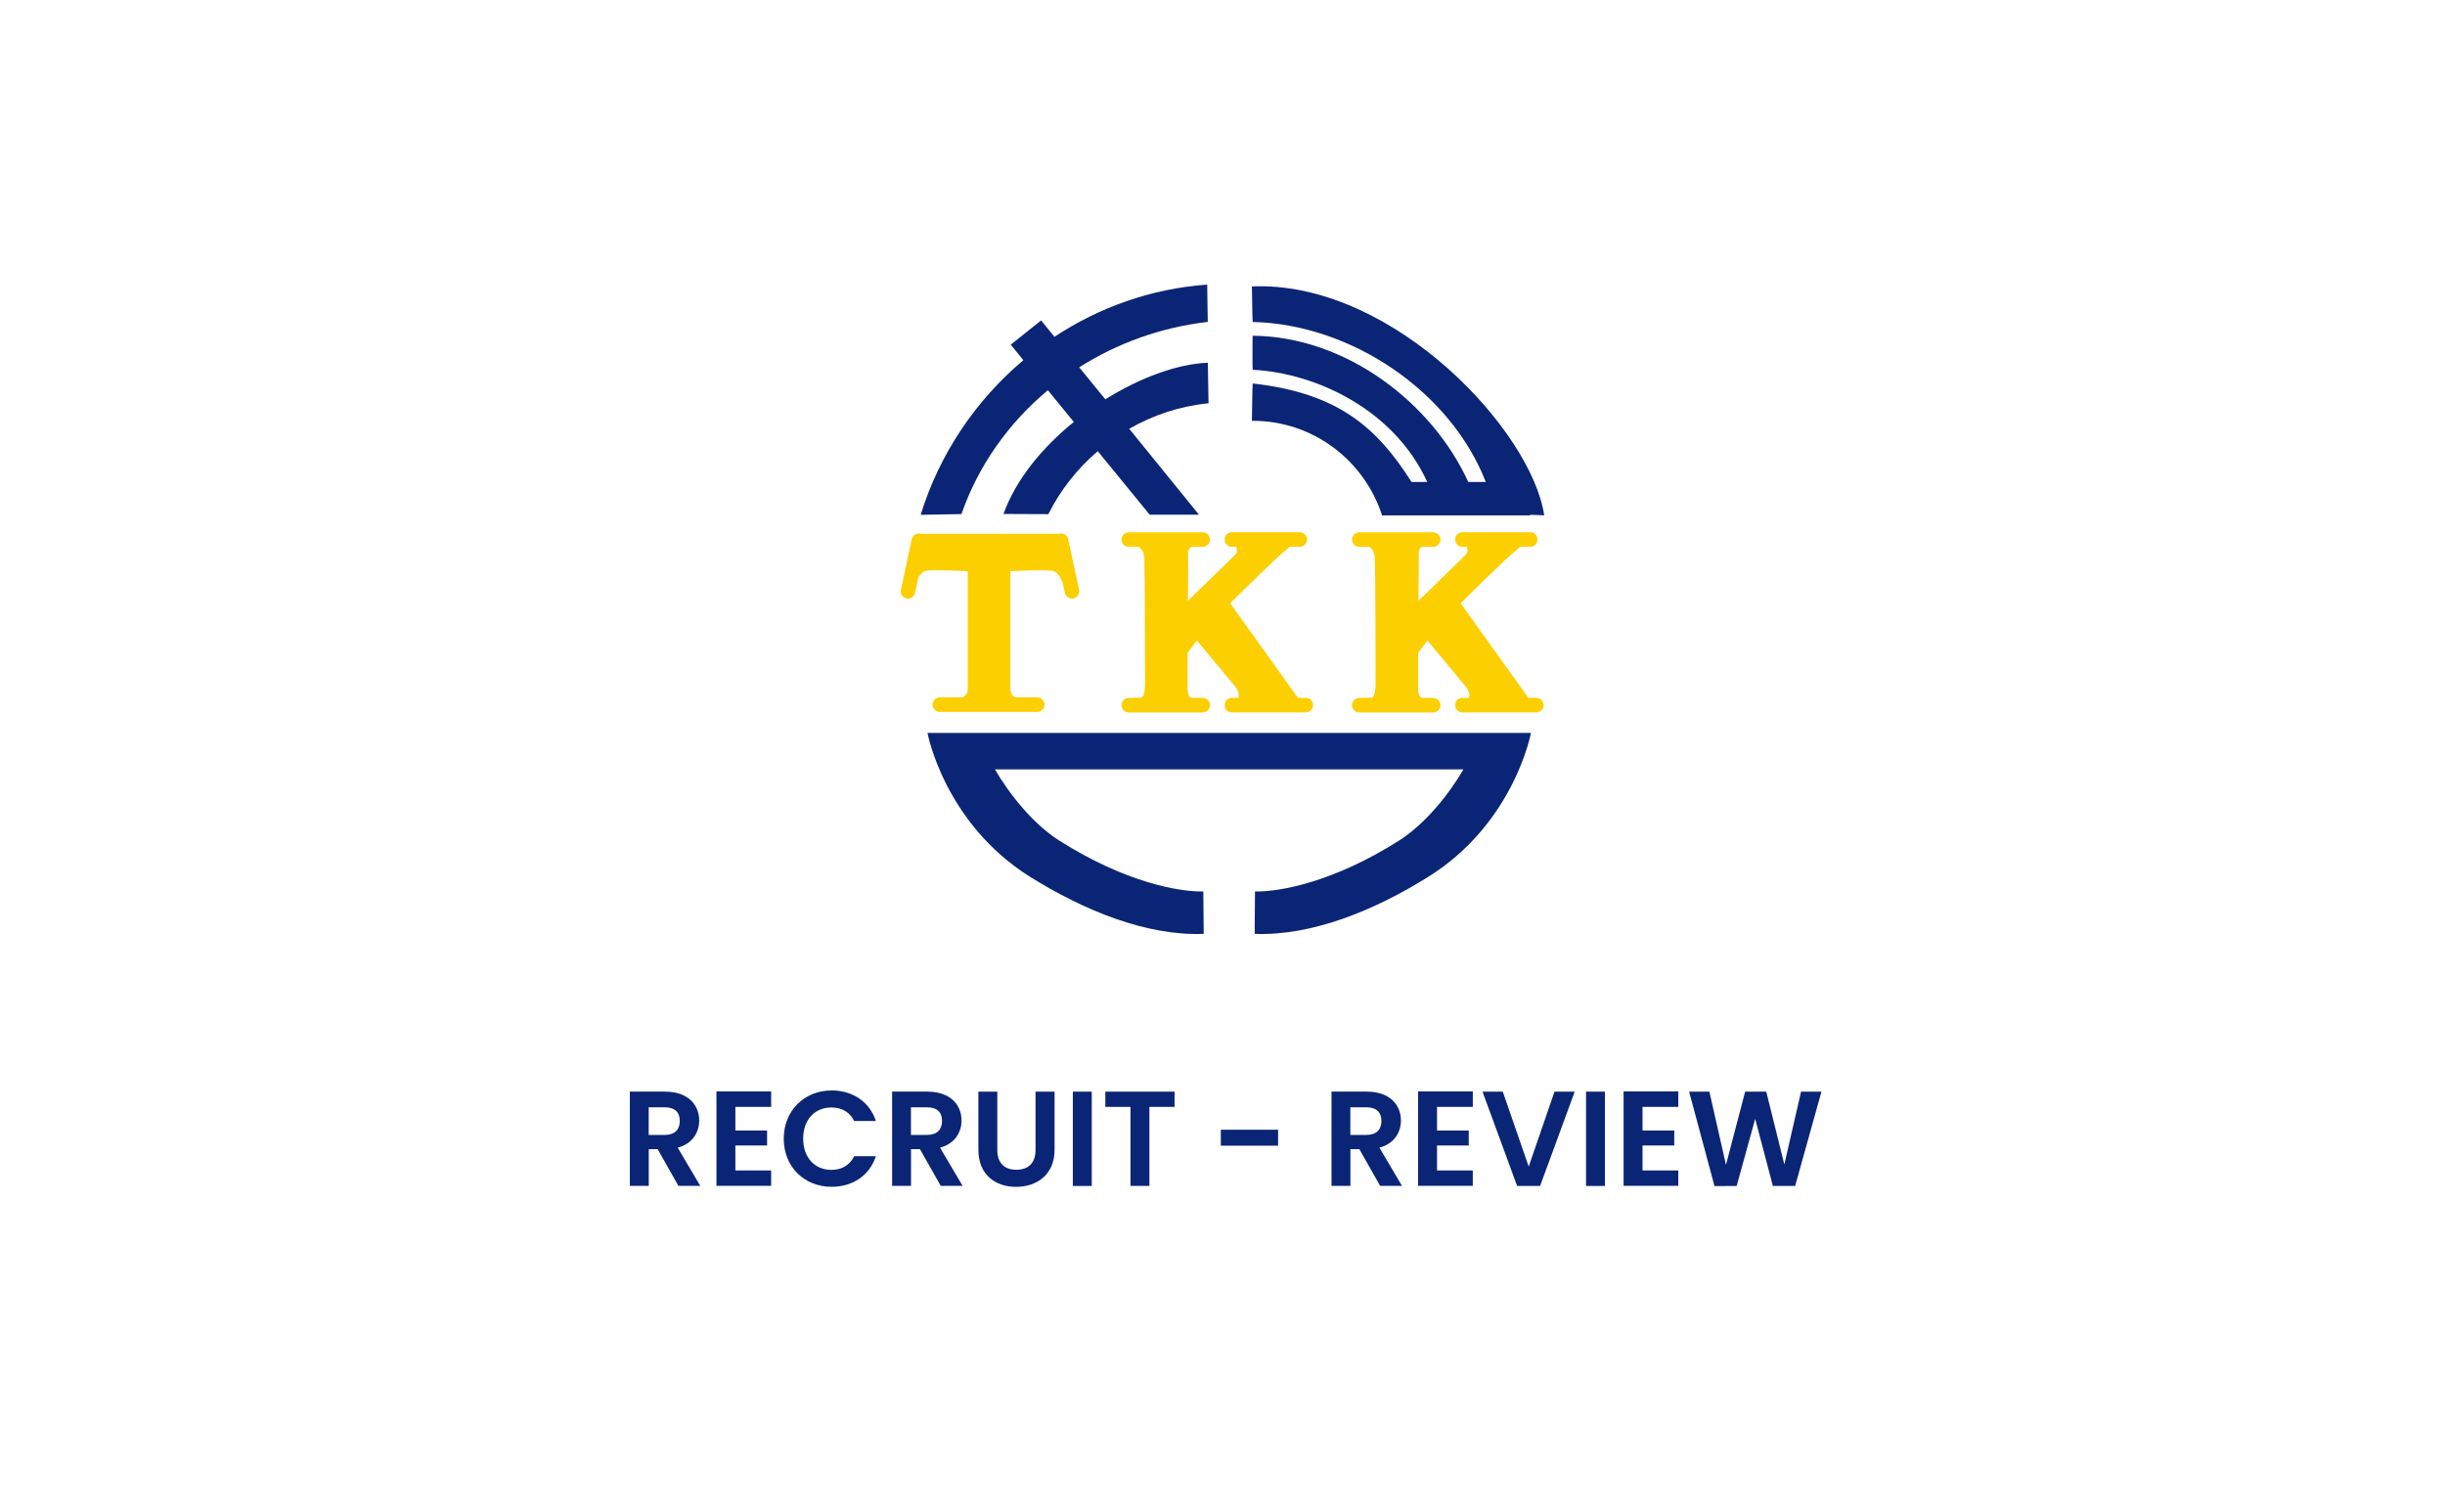 <?xml version="1.0" encoding="UTF-8"?>
<svg id="_レイヤー_2" data-name="レイヤー 2" xmlns="http://www.w3.org/2000/svg" viewBox="0 0 380 235">
  <defs>
    <style>
      .cls-1 {
        fill: #fff;
      }

      .cls-2 {
        fill: #0b2576;
      }

      .cls-3 {
        fill: #fccf00;
      }
    </style>
  </defs>
  <g id="_レイヤー_2-2" data-name="レイヤー 2">
    <g>
      <rect class="cls-1" width="380" height="235"/>
      <g>
        <g>
          <path class="cls-2" d="M240,80.09c-1.95-13.07-23.03-35.82-44.49-35.6-.31,0-.61,0-.94.02,0,0,.08,5.53.12,5.53,15.24.34,30.73,10.73,36.23,24.87h-2.72c-5.56-12.19-18.89-22.61-33.51-22.73-.04,0-.04,5.29,0,5.29,9.97.51,22.05,6.28,27.13,17.44h-2.44c-5.44-8.58-11.53-13.84-24.69-15.31-.04,0-.12,5.8-.12,5.8h.12c9.4,0,17.35,6.16,20.11,14.7h.75s22.27,0,22.27,0v-.09l2.18.08Z"/>
          <path class="cls-2" d="M187.83,62.67l-.11-6.29c-4.66.16-10.49,2.29-15.93,5.68l-4.06-4.97c5.89-3.74,12.69-6.22,19.98-7.06l-.09-5.8c-8.73.63-16.82,3.55-23.74,8.12l-2.07-2.55-4.72,3.77,1.96,2.41c-7.43,6.26-13.06,14.6-15.96,24.03l6.34-.11c2.6-7.51,7.3-14.14,13.43-19.25l4.03,4.93c-4.9,3.97-9.01,8.94-10.93,14.3l6.97.03c1.9-3.78,4.52-7.09,7.68-9.79l8.07,9.87h7.66l-10.84-13.35c3.74-2.13,7.92-3.54,12.33-3.96Z"/>
          <path class="cls-2" d="M144.15,113.91s2.59,14.02,15.97,22.38c8.36,5.21,18.06,9.2,26.96,8.85l-.06-6.59c-3.82.07-12.14-1.42-22.38-7.9-4.15-2.64-7.8-7.28-10.01-11.08h72.82c-2.2,3.8-5.87,8.43-10.02,11.08-10.24,6.48-18.55,7.97-22.38,7.9l-.05,6.59c8.9.34,18.6-3.64,26.96-8.85,13.4-8.36,15.98-22.38,15.98-22.38h-93.78Z"/>
          <path class="cls-3" d="M202.95,108.46h-1.22l-10.53-14.69s2.63-2.67,6.83-6.65c1.04-1,1.7-1.53,2.44-2.14h1.55c.6,0,1.12-.51,1.12-1.13s-.52-1.13-1.12-1.13h-10.57c-.62,0-1.12.51-1.12,1.13s.5,1.13,1.12,1.13h.71c.14.4.18.86-.17,1.23-.8.8-7.37,7.17-7.37,7.17,0,0,.08-5.96.03-6.76-.05-1.03.11-1.44.52-1.63h1.75c.62,0,1.14-.51,1.14-1.13s-.52-1.13-1.14-1.13h-11.48c-.63,0-1.14.51-1.14,1.13s.51,1.13,1.14,1.13h1.58c.41.31.8.86.83,1.82.09,2.27.11,19.71.11,19.71-.09,1.49-.26,1.91-.76,1.91-.45,0-1.76.04-1.76.04-.63,0-1.14.51-1.14,1.13s.51,1.13,1.14,1.13h11.48c.62,0,1.14-.52,1.14-1.13s-.52-1.13-1.14-1.13h-1.7c-.75-.18-.64-1.39-.64-2.66v-4.34l1.43-1.93,5.98,7.17c.52.67.62,1.29.48,1.75h-1.02c-.62,0-1.12.51-1.12,1.13s.5,1.13,1.12,1.13h11.49c.62,0,1.14-.52,1.14-1.13s-.52-1.13-1.14-1.13Z"/>
          <path class="cls-3" d="M238.77,108.46h-1.23l-10.52-14.69s2.62-2.67,6.82-6.65c1.06-1,1.71-1.53,2.44-2.14h1.57c.61,0,1.11-.51,1.11-1.13s-.5-1.13-1.11-1.13h-10.58c-.61,0-1.11.51-1.11,1.13s.5,1.13,1.11,1.13h.71c.15.4.17.86-.17,1.23-.78.8-7.36,7.17-7.36,7.17,0,0,.08-5.96.04-6.76-.04-1.03.1-1.44.5-1.63h1.76c.61,0,1.13-.51,1.13-1.13s-.52-1.13-1.13-1.13h-11.49c-.61,0-1.13.51-1.13,1.13s.52,1.13,1.13,1.13h1.6c.4.31.81.86.81,1.82.11,2.27.13,19.71.13,19.71-.1,1.49-.27,1.91-.77,1.91-.45,0-1.77.04-1.77.04-.61,0-1.13.51-1.13,1.13s.52,1.13,1.13,1.13h11.49c.61,0,1.13-.52,1.13-1.13s-.52-1.13-1.13-1.13h-1.69c-.77-.18-.65-1.39-.65-2.66v-4.34l1.44-1.93,5.96,7.17c.54.67.63,1.29.5,1.75h-1.04c-.61,0-1.11.51-1.11,1.13s.5,1.13,1.11,1.13h11.5c.61,0,1.15-.52,1.15-1.13s-.54-1.13-1.15-1.13Z"/>
          <path class="cls-3" d="M167.71,91.69l-1.69-7.88c-.11-.6-.72-1.01-1.33-.88-.02,0-.04,0-.06.03h-21.53s-.06-.02-.08-.03c-.18-.04-.35-.02-.52.03h-.13v.04c-.34.14-.6.43-.68.81l-1.67,7.88c-.14.59.27,1.2.87,1.32.6.12,1.21-.27,1.33-.88l.51-2.38c.32-.5.73-.97,1.17-1.04,1.22-.21,6.51.06,6.51.06v18.01s.14,1.18-.78,1.61h-3.56c-.62,0-1.13.51-1.13,1.13s.51,1.12,1.13,1.12h15.16c.61,0,1.12-.51,1.12-1.12s-.51-1.13-1.12-1.13h-3.42c-.93-.43-.78-1.61-.78-1.61v-18.01s5.29-.27,6.51-.06c.71.11,1.27.91,1.65,1.95l.31,1.47c.12.61.73,1.01,1.33.88.61-.12,1.01-.73.88-1.32Z"/>
        </g>
        <g>
          <path class="cls-2" d="M103.38,169.66c3.53,0,5.29,2.04,5.29,4.49,0,1.78-.99,3.59-3.34,4.22l3.51,5.94h-3.4l-3.23-5.71h-1.38v5.71h-2.94v-14.66h5.5ZM103.28,172.09h-2.46v4.3h2.46c1.64,0,2.37-.86,2.37-2.18s-.73-2.12-2.37-2.12Z"/>
          <path class="cls-2" d="M119.85,172.03h-5.56v3.67h4.93v2.33h-4.93v3.88h5.56v2.39h-8.5v-14.68h8.5v2.39Z"/>
          <path class="cls-2" d="M129.24,169.47c3.25,0,5.9,1.74,6.89,4.75h-3.38c-.69-1.41-1.95-2.1-3.53-2.1-2.56,0-4.39,1.87-4.39,4.85s1.83,4.85,4.39,4.85c1.57,0,2.83-.69,3.53-2.12h3.38c-.99,3.02-3.63,4.75-6.89,4.75-4.22,0-7.43-3.09-7.43-7.47s3.21-7.5,7.43-7.5Z"/>
          <path class="cls-2" d="M144.15,169.66c3.53,0,5.29,2.04,5.29,4.49,0,1.78-.99,3.59-3.34,4.22l3.51,5.94h-3.4l-3.23-5.71h-1.39v5.71h-2.94v-14.66h5.5ZM144.04,172.09h-2.46v4.3h2.46c1.64,0,2.37-.86,2.37-2.18s-.74-2.12-2.37-2.12Z"/>
          <path class="cls-2" d="M152.06,169.66h2.94v9.07c0,2.02,1.09,3.07,2.96,3.07s2.98-1.05,2.98-3.07v-9.07h2.96v9.05c0,3.86-2.77,5.75-5.98,5.75s-5.86-1.89-5.86-5.75v-9.05Z"/>
          <path class="cls-2" d="M166.74,169.66h2.94v14.66h-2.94v-14.66Z"/>
          <path class="cls-2" d="M171.8,169.66h10.75v2.37h-3.91v12.28h-2.94v-12.28h-3.91v-2.37Z"/>
          <path class="cls-2" d="M189.74,175.58h8.9v2.48h-8.9v-2.48Z"/>
          <path class="cls-2" d="M212.44,169.66c3.53,0,5.29,2.04,5.29,4.49,0,1.78-.99,3.59-3.34,4.22l3.51,5.94h-3.4l-3.23-5.71h-1.39v5.71h-2.94v-14.66h5.5ZM212.33,172.09h-2.46v4.3h2.46c1.64,0,2.37-.86,2.37-2.18s-.74-2.12-2.37-2.12Z"/>
          <path class="cls-2" d="M228.9,172.03h-5.56v3.67h4.93v2.33h-4.93v3.88h5.56v2.39h-8.5v-14.68h8.5v2.39Z"/>
          <path class="cls-2" d="M241.61,169.66h3.13l-5.38,14.66h-3.57l-5.38-14.66h3.15l4.03,11.65,4.01-11.65Z"/>
          <path class="cls-2" d="M246.5,169.66h2.94v14.66h-2.94v-14.66Z"/>
          <path class="cls-2" d="M260.84,172.03h-5.56v3.67h4.93v2.33h-4.93v3.88h5.56v2.39h-8.5v-14.68h8.5v2.39Z"/>
          <path class="cls-2" d="M262.52,169.66h3.15l2.58,11.38,2.98-11.38h3.28l2.81,11.32,2.6-11.32h3.17l-4.09,14.66h-3.46l-2.75-10.43-2.88,10.43-3.44.02-3.95-14.68Z"/>
        </g>
      </g>
    </g>
  </g>
</svg>